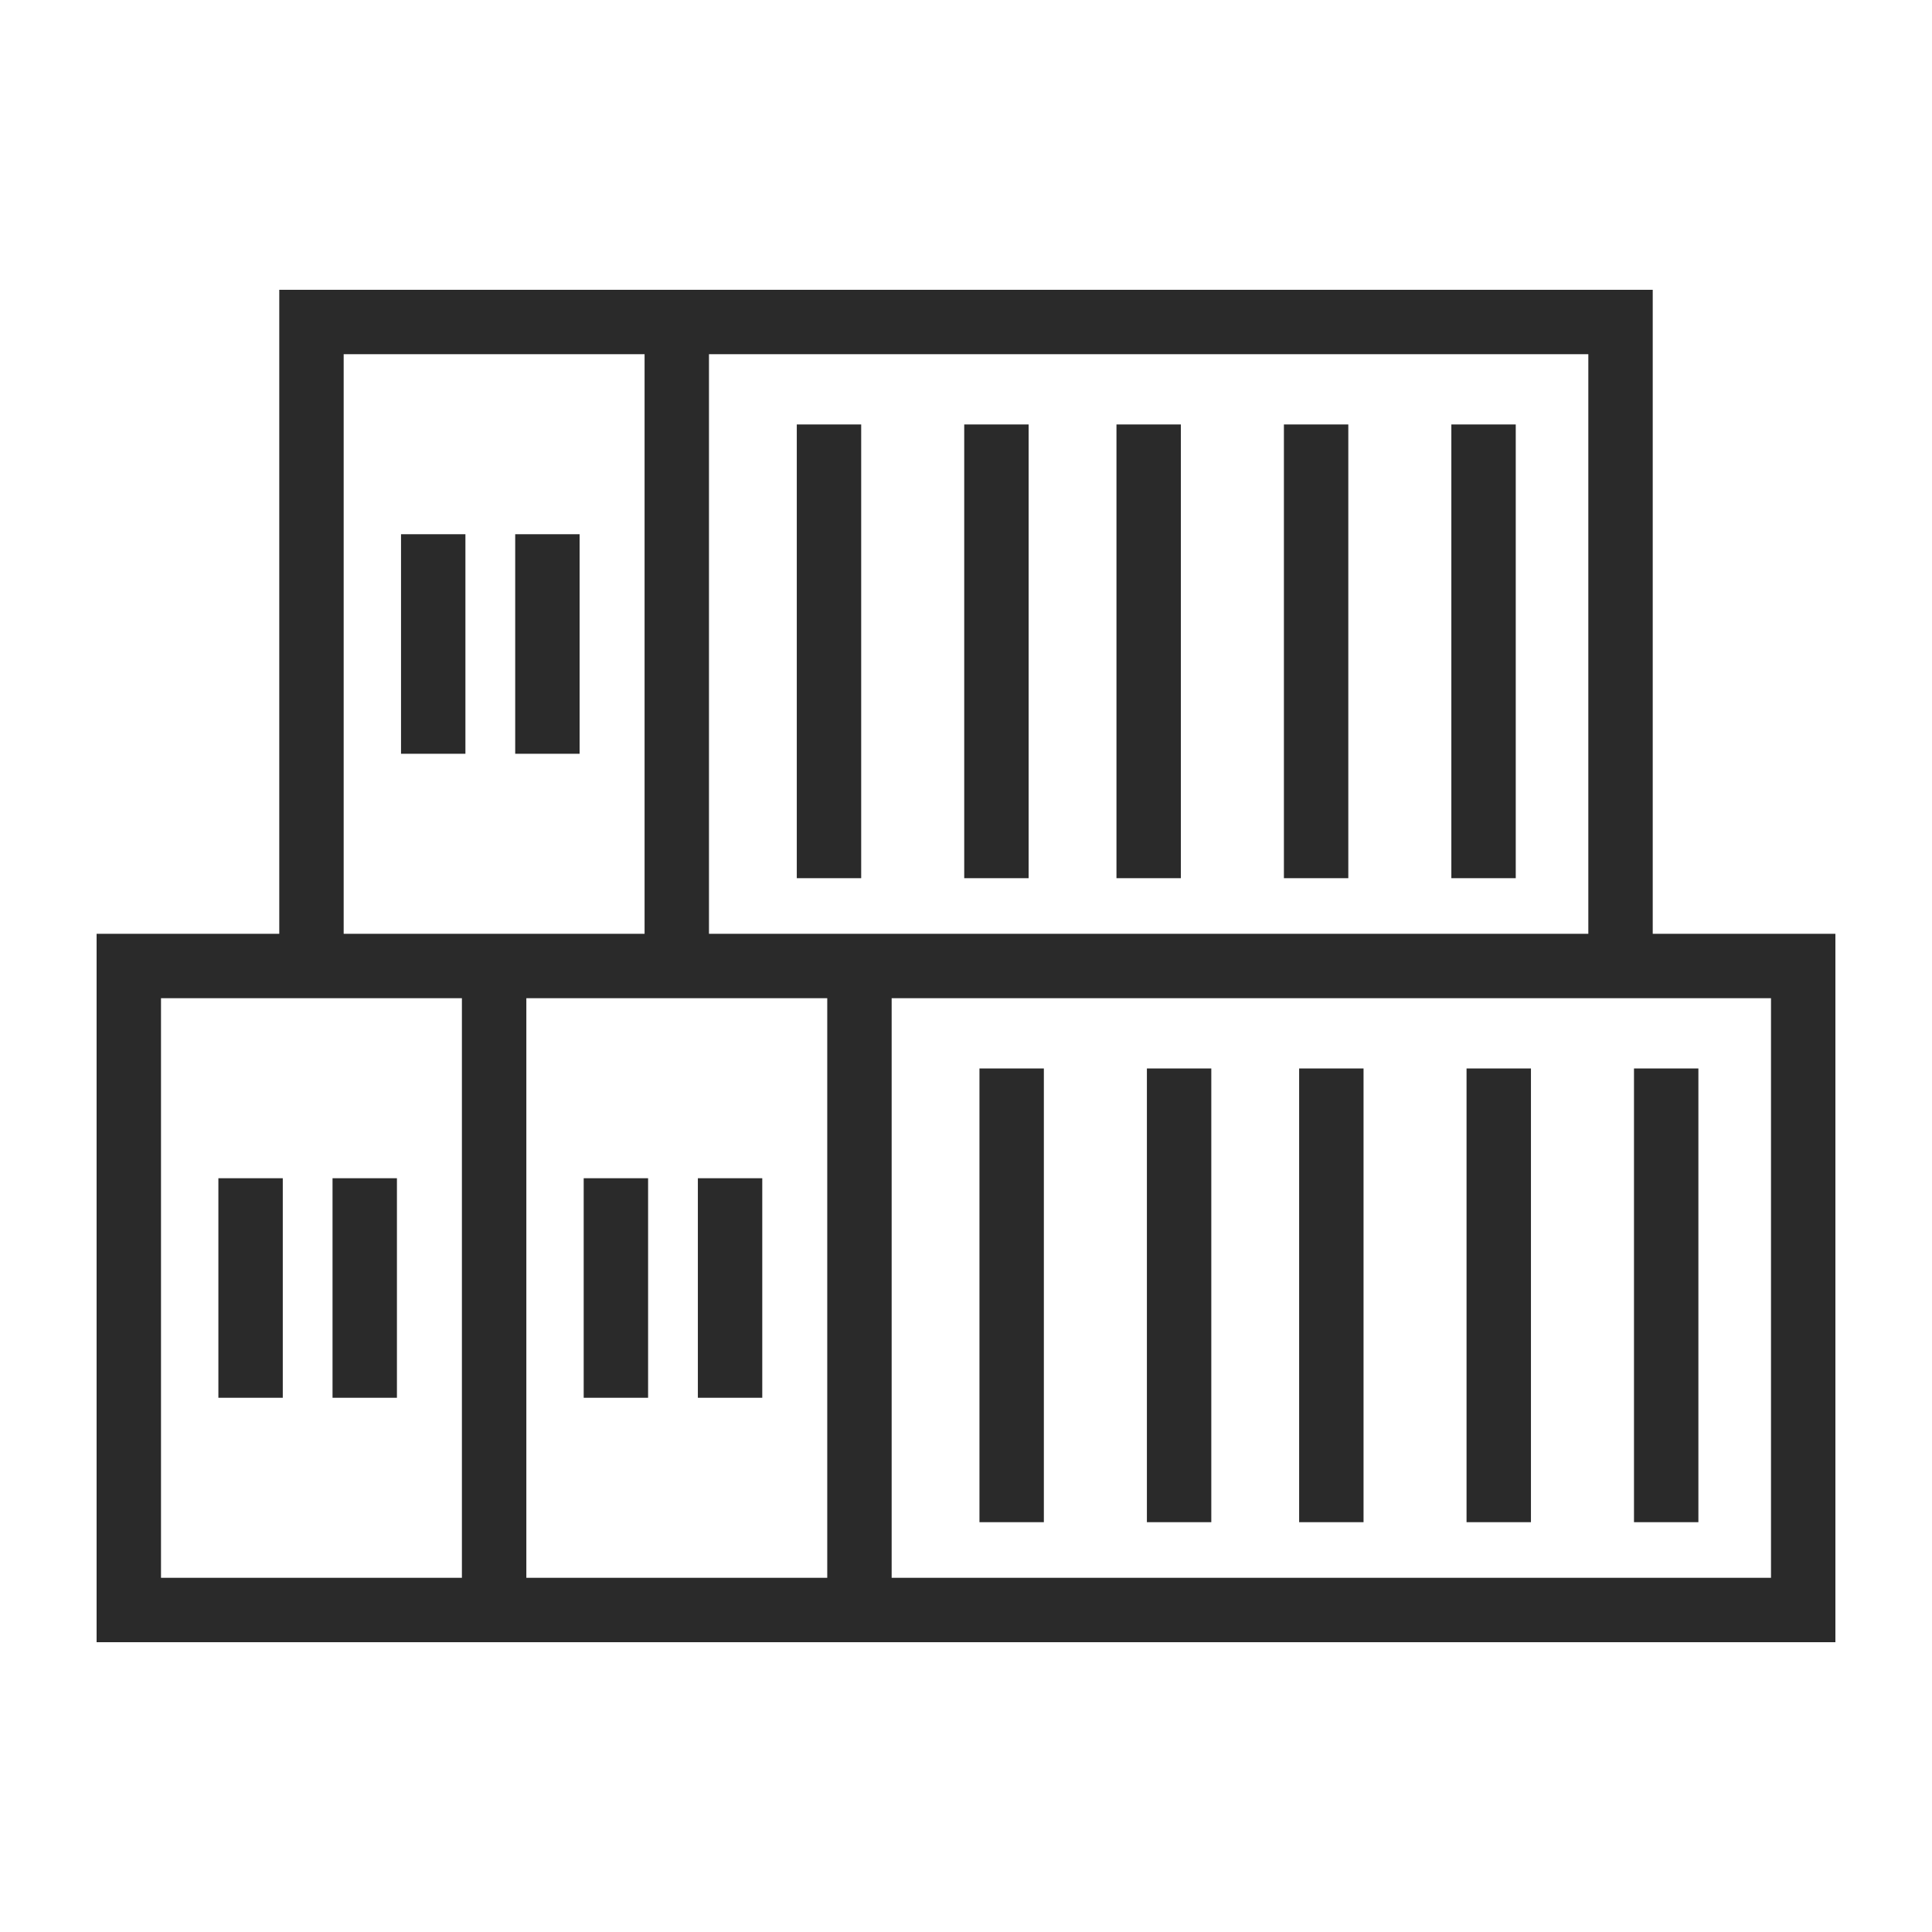 <?xml version="1.0" encoding="UTF-8"?><svg xmlns="http://www.w3.org/2000/svg" width="60" height="60" viewBox="0 0 60 60" fill="none"><path fill-rule="evenodd" clip-rule="evenodd" d="M8.673 9H51.327V29H57V51H3V29H8.673V9ZM10.673 29H20.018V11H10.673V29ZM22.018 11V29H49.327V11H22.018ZM5 31V49H14.345V31H5ZM16.346 31V49H25.691V31H16.346ZM27.691 31V49H55V31H27.691ZM24.745 27.273V13.182H26.745V27.273H24.745ZM29.945 27.273V13.182H31.945V27.273H29.945ZM34.673 27.273V13.182H36.673V27.273H34.673ZM39.873 27.273V13.182H41.873V27.273H39.873ZM45.073 27.273V13.182H47.073V27.273H45.073ZM12.454 23.409V16.591H14.454V23.409H12.454ZM16 23.409V16.591H18V23.409H16ZM30.418 47.273V33.182H32.418V47.273H30.418ZM35.618 47.273V33.182H37.618V47.273H35.618ZM40.346 47.273V33.182H42.346V47.273H40.346ZM45.545 47.273V33.182H47.545V47.273H45.545ZM50.745 47.273V33.182H52.745V47.273H50.745ZM6.782 43.409V36.591H8.782V43.409H6.782ZM10.327 43.409V36.591H12.327V43.409H10.327ZM18.127 43.409V36.591H20.127V43.409H18.127ZM21.673 43.409V36.591H23.673V43.409H21.673Z" fill="#2A2A2A"/></svg>